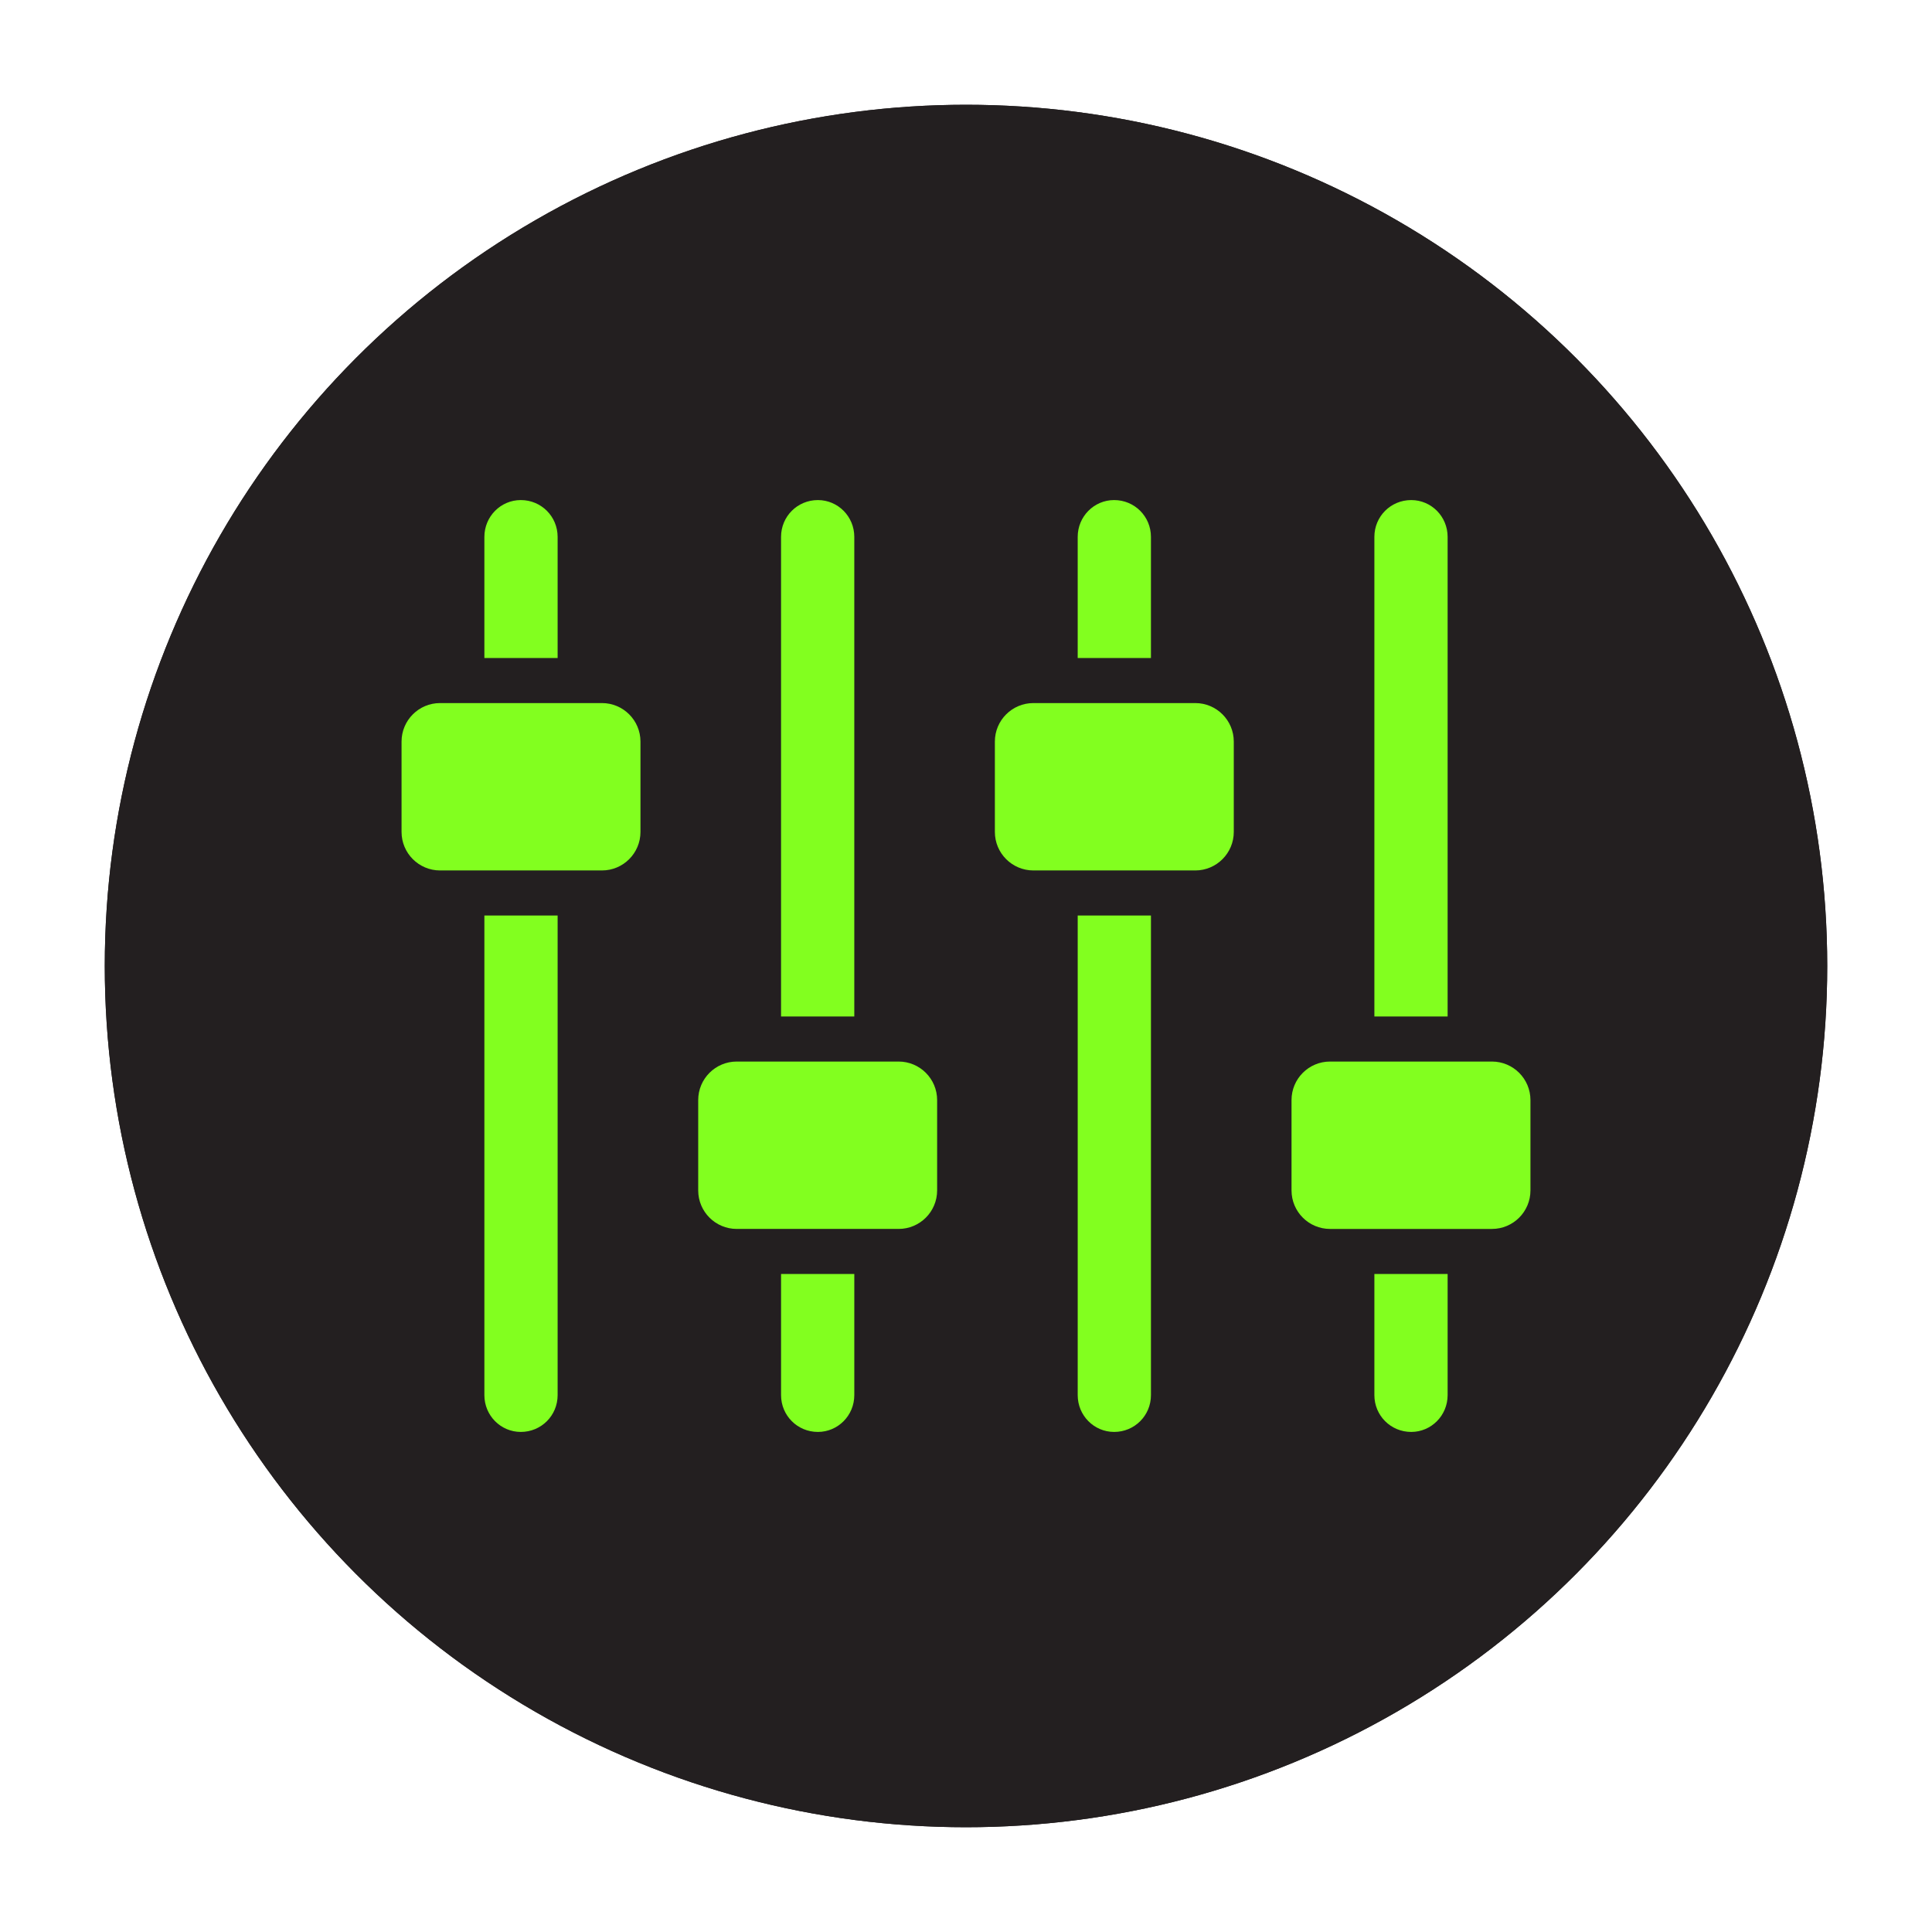 <svg xmlns="http://www.w3.org/2000/svg" xmlns:xlink="http://www.w3.org/1999/xlink" id="Layer_1" x="0px" y="0px" viewBox="0 0 512 512" style="enable-background:new 0 0 512 512;" xml:space="preserve"><style type="text/css">	.st0{display:none;}	.st1{display:inline;}	.st2{fill:#231F20;}	.st3{fill:#82FF1F;}	.st4{fill:#82FF1F;stroke:#000000;stroke-width:6;stroke-miterlimit:10;}	.st5{display:inline;fill:#231F20;}	.st6{display:inline;fill:#82FF1F;}	.st7{display:none;fill:#82FF1F;}</style><g class="st0">	<g class="st1">		<circle class="st2" cx="255.975" cy="256" r="228.235"></circle>		<g>			<path class="st3" d="M174.279,151.498l66.129,66.129l-22.78,22.673l-66.019-66.021v40.417    c0,8.886-7.204,16.09-16.09,16.09h-0.111c-8.886,0-16.09-7.204-16.09-16.09    v-79.29c0-8.886,7.204-16.09,16.09-16.09h79.29    c8.886,0,16.09,7.204,16.09,16.09v0.002c0,8.886-7.204,16.09-16.09,16.09    H174.279z"></path>			<path class="st3" d="M392.573,297.304v79.29c0,8.886-7.204,16.09-16.09,16.09h-79.179    c-8.886,0-16.09-7.204-16.09-16.09V376.592c0-8.886,7.204-16.09,16.09-16.09    h40.419l-66.129-66.129l22.78-22.776l66.019,66.016v-40.309    c0-8.886,7.204-16.09,16.09-16.09l0,0    C385.369,281.214,392.573,288.417,392.573,297.304z"></path>			<g>				<path class="st3" d="M135.413,281.195h0.016c8.886,0,16.09,7.204,16.09,16.09v40.403     L337.638,151.574H297.228c-8.886,0-16.09-7.204-16.09-16.09v-0.016     c0-8.886,7.204-16.09,16.09-16.09h79.314c8.886,0,16.09,7.204,16.09,16.09     v79.232c0,8.886-7.204,16.09-16.09,16.09h-0.016     c-8.886,0-16.09-7.204-16.09-16.09v-40.395L174.33,360.409h40.312     c8.886,0,16.09,7.204,16.09,16.09v0.016c0,8.886-7.204,16.09-16.09,16.09     h-79.23c-8.886,0-16.09-7.204-16.09-16.09v-79.23     C119.323,288.399,126.526,281.195,135.413,281.195z"></path>			</g>		</g>	</g></g><g class="st0">	<g class="st1">		<circle class="st2" cx="255.975" cy="256" r="228.235"></circle>		<g>			<path class="st3" d="M385.808,347.328l-64.723-54.891    c12.524-18.108,19.884-40.047,19.884-63.682c0-61.887-50.351-112.238-112.238-112.238    c-61.887,0-112.238,50.351-112.238,112.238c0,61.892,50.351,112.243,112.238,112.243    c23.634,0,45.573-7.361,63.68-19.886l54.891,64.722    c10.33,12.18,28.86,12.94,40.153,1.647    C398.748,376.188,397.988,357.658,385.808,347.328z M135.22,228.755    c0-51.561,41.95-93.511,93.511-93.511c51.561,0,93.511,41.95,93.511,93.511    c0,51.566-41.95,93.516-93.511,93.516    C177.17,322.271,135.22,280.321,135.22,228.755z"></path>			<path class="st3" d="M201.587,206.431c0-1.874-1.519-3.393-3.393-3.393h-20.607    c-1.874,0-3.393,1.519-3.393,3.393v49.729h27.393V206.431z"></path>			<path class="st3" d="M242.428,166.168c0-1.874-1.519-3.393-3.393-3.393H218.428    c-1.874,0-3.393,1.519-3.393,3.393v89.992h27.393V166.168z"></path>			<path class="st3" d="M283.269,188.241c0-1.874-1.519-3.393-3.393-3.393h-20.607    c-1.874,0-3.393,1.519-3.393,3.393v67.919h27.392V188.241z"></path>			<path class="st3" d="M291.019,262.853H166.444c-1.874,0-3.393,1.519-3.393,3.393v4.732    c0,1.874,1.519,3.393,3.393,3.393h124.575c1.874,0,3.393-1.519,3.393-3.393    v-4.732C294.412,264.372,292.893,262.853,291.019,262.853z"></path>		</g>	</g></g><g class="st0">	<g class="st1">		<circle class="st2" cx="256" cy="256" r="228.235"></circle>		<path class="st3" d="M317.734,107.134H194.266c-31.246,0-56.577,25.33-56.577,56.577v141.926   c0,31.247,25.331,56.577,56.577,56.577h123.468   c31.247,0,56.577-25.33,56.577-56.577V163.711   C374.311,132.464,348.981,107.134,317.734,107.134z M183.961,321.484   c-9.109,0-16.493-7.385-16.493-16.494c0-9.109,7.384-16.493,16.493-16.493   c9.109,0,16.493,7.385,16.493,16.493   C200.454,314.1,193.07,321.484,183.961,321.484z M245.687,221.463   c0,7.737-6.272,14.009-14.009,14.009h-55.267c-7.737,0-14.009-6.272-14.009-14.009   v-35.105c0-7.615,6.173-13.789,13.789-13.789h55.707   c7.616,0,13.789,6.173,13.789,13.789V221.463z M239.507,135.809   c0-9.109,7.384-16.493,16.493-16.493c9.11,0,16.493,7.384,16.493,16.493   c0,9.109-7.383,16.494-16.493,16.494C246.891,152.303,239.507,144.918,239.507,135.809z    M328.039,321.484c-9.109,0-16.493-7.385-16.493-16.494   c0-9.109,7.384-16.493,16.493-16.493c9.11,0,16.494,7.385,16.494,16.493   C344.533,314.1,337.149,321.484,328.039,321.484z M349.495,221.463   c0,7.737-6.273,14.009-14.01,14.009h-55.266c-7.737,0-14.01-6.272-14.01-14.009   v-35.105c0-7.615,6.173-13.789,13.789-13.789h55.707   c7.615,0,13.79,6.173,13.79,13.789V221.463z"></path>		<path class="st3" d="M209.547,404.866h97.687c3.039,0,5.503-2.464,5.503-5.503v-11.626   c0-3.039-2.464-5.503-5.503-5.503h-97.687c-3.039,0-5.503,2.464-5.503,5.503   v11.626C204.044,402.402,206.508,404.866,209.547,404.866z"></path>	</g></g><g class="st0">	<g class="st1">		<circle class="st2" cx="256" cy="256" r="228.235"></circle>		<g>			<path class="st3" d="M401.539,278.915c1.197-7.552,1.808-15.103,1.808-22.916    c0-7.818-0.611-15.455-1.808-22.922l-33.979-12.118    c-2.017-6.673-4.697-12.996-7.949-19.142l15.455-32.49    c-9.002-12.469-19.93-23.442-32.392-32.49l-32.497,15.546    c-6.14-3.252-12.514-5.972-19.187-7.994l-12.112-33.979    c-7.467-1.145-15.065-1.756-22.883-1.756c-7.766,0-15.455,0.611-22.87,1.756    l-12.125,33.979c-6.673,2.022-13.034,4.742-19.135,7.994l-32.536-15.546    c-12.462,9.048-23.399,20.021-32.401,32.49l15.451,32.49    c-3.243,6.146-5.922,12.469-7.946,19.142l-33.979,12.118    c-1.184,7.467-1.802,15.103-1.802,22.922c0,7.812,0.618,15.364,1.802,22.916    l33.979,12.033c2.024,6.673,4.703,13.08,7.946,19.227l-15.451,32.49    c9.002,12.469,19.939,23.357,32.401,32.49l32.536-15.54    c6.101,3.162,12.462,5.881,19.135,7.988l12.125,33.985    c7.415,1.139,15.103,1.757,22.87,1.757c7.818,0,15.416-0.618,22.883-1.757    l12.112-33.985c6.673-2.107,13.047-4.827,19.187-7.988l32.497,15.54    c12.462-9.133,23.39-20.021,32.392-32.49l-15.455-32.49    c3.213-6.147,5.933-12.554,7.949-19.227L401.539,278.915z"></path>			<path class="st2" d="M311.451,255.999c0-30.649-24.846-55.495-55.456-55.495    c-30.597,0-55.496,24.846-55.496,55.495c0,30.642,24.899,55.406,55.496,55.406    C286.605,311.405,311.451,286.641,311.451,255.999z"></path>		</g>	</g></g><g class="st0">	<g class="st1">		<circle class="st2" cx="256" cy="256" r="228.235"></circle>		<circle class="st2" cx="256" cy="256" r="228.235"></circle>		<path class="st3" d="M233.894,117.012c0-5.57-4.548-10.126-10.108-10.126   c-5.558,0-10.106,4.556-10.106,10.126v66.993h-17.818   c-10.13,0-18.424,9.158-18.424,20.367c0,0,0,2.363,0,14.759   c0,0.879,0.088,1.725,0.107,2.597c1.033,46.226,29.213,84.463,65.698,91.83   v78.796c0,7.047,5.71,12.759,12.757,12.759s12.757-5.712,12.757-12.759v-78.796   c36.485-7.368,64.665-45.605,65.698-91.83c0.019-0.873,0.107-1.718,0.107-2.597   c0-12.396,0-14.759,0-14.759c0-11.21-8.294-20.367-18.424-20.367h-17.818v-66.993   c0-5.57-4.548-10.126-10.106-10.126c-5.56,0-10.108,4.556-10.108,10.126v66.993   h-44.211V117.012z"></path>	</g></g><g>	<g>		<circle class="st2" cx="256" cy="256" r="228.235"></circle>		<g>			<g>				<path class="st3" d="M116.543,210.425c0,3.612,2.976,6.538,6.587,6.538h23.178v-13.126     h-23.178C119.52,203.837,116.543,206.765,116.543,210.425z"></path>			</g>			<g>				<path class="st3" d="M116.543,301.623c0,3.66,2.976,6.588,6.587,6.588h23.178v-13.176     h-23.178C119.52,295.035,116.543,298.013,116.543,301.623z"></path>			</g>			<g>				<path class="st3" d="M116.543,255.999c0,3.66,2.976,6.588,6.587,6.588h23.178v-13.126     h-23.178C119.52,249.461,116.543,252.389,116.543,255.999z"></path>			</g>			<g>				<path class="st3" d="M308.211,123.13c0-3.61-2.928-6.585-6.587-6.585     c-3.611,0-6.587,2.976-6.587,6.585v23.178h13.175V123.13z"></path>			</g>			<g>				<path class="st3" d="M395.457,210.425c0-3.66-2.928-6.588-6.587-6.588h-23.129v13.126     h23.129C392.529,216.963,395.457,214.037,395.457,210.425z"></path>			</g>			<g>				<path class="st3" d="M216.964,123.13c0-3.61-2.928-6.585-6.587-6.585     c-3.611,0-6.587,2.976-6.587,6.585v23.178h13.175V123.13z"></path>			</g>			<g>				<path class="st3" d="M262.587,123.13c0-3.61-2.928-6.585-6.587-6.585     c-3.611,0-6.587,2.976-6.587,6.585v23.178h13.175V123.13z"></path>			</g>			<g>				<path class="st3" d="M249.413,388.918c0,3.612,2.976,6.538,6.587,6.538     c3.66,0,6.587-2.926,6.587-6.538V365.74h-13.175V388.918z"></path>			</g>			<g>				<path class="st3" d="M388.869,295.035h-23.129v13.176h23.129     c3.66,0,6.587-2.928,6.587-6.588     C395.457,298.013,392.529,295.035,388.869,295.035z"></path>			</g>			<g>				<path class="st3" d="M203.789,388.918c0,3.612,2.976,6.538,6.587,6.538     c3.66,0,6.587-2.926,6.587-6.538V365.74h-13.175V388.918z"></path>			</g>			<g>				<path class="st3" d="M388.869,249.461h-23.129v13.126h23.129     c3.66,0,6.587-2.928,6.587-6.588     C395.457,252.389,392.529,249.461,388.869,249.461z"></path>			</g>			<g>				<path class="st3" d="M295.036,388.918c0,3.612,2.977,6.538,6.587,6.538     c3.66,0,6.587-2.926,6.587-6.538V365.74h-13.175V388.918z"></path>			</g>			<g>				<path class="st3" d="M326.604,157.045H185.42c-15.676,0-28.383,12.709-28.383,28.384     v141.182c0,15.677,12.707,28.384,28.383,28.384h141.184     c15.676,0,28.383-12.706,28.383-28.384V185.429     C354.987,169.754,342.279,157.045,326.604,157.045z"></path>			</g>			<g>				<path class="st4" d="M303.978,188.768h-95.933c-10.651,0-19.286,8.635-19.286,19.286v95.932     c0,10.653,8.635,19.286,19.286,19.286h95.933c10.651,0,19.286-8.634,19.286-19.286     v-95.932C323.264,197.403,314.63,188.768,303.978,188.768z"></path>			</g>		</g>	</g></g><g>	<g>		<circle class="st2" cx="256" cy="256" r="228.235"></circle>		<g>			<g>				<path class="st3" d="M305.013,142.287c0-5.421-4.337-9.764-9.76-9.764     c-5.315,0-9.652,4.343-9.652,9.764v32.094h19.411V142.287z"></path>				<path class="st3" d="M285.602,369.718c0,5.421,4.337,9.758,9.652,9.758     c5.423,0,9.76-4.337,9.76-9.758V242.619h-19.411V369.718z"></path>				<path class="st3" d="M316.759,186.321h-42.901c-5.637,0-10.207,4.57-10.207,10.207v23.938     c0,5.64,4.572,10.213,10.212,10.213h42.89c5.64,0,10.212-4.572,10.212-10.213     V196.528C326.966,190.891,322.397,186.321,316.759,186.321z"></path>			</g>			<g>				<path class="st3" d="M147.777,142.287c0-5.421-4.337-9.764-9.76-9.764     c-5.315,0-9.652,4.343-9.652,9.764v32.094h19.411V142.287z"></path>				<path class="st3" d="M128.365,369.718c0,5.421,4.337,9.758,9.652,9.758     c5.423,0,9.76-4.337,9.76-9.758V242.619h-19.411V369.718z"></path>				<path class="st3" d="M159.523,186.321h-42.901c-5.637,0-10.207,4.57-10.207,10.207v23.938     c0,5.64,4.572,10.213,10.213,10.213h42.893c5.639,0,10.21-4.571,10.21-10.21     V196.528C169.73,190.891,165.16,186.321,159.523,186.321z"></path>			</g>			<g>				<path class="st3" d="M206.987,369.713c0,5.421,4.337,9.764,9.76,9.764     c5.313,0,9.652-4.343,9.652-9.764v-32.094h-19.411V369.713z"></path>				<path class="st3" d="M226.398,142.282c0-5.421-4.338-9.758-9.652-9.758     c-5.423,0-9.76,4.337-9.76,9.758v127.099h19.411V142.282z"></path>				<path class="st3" d="M238.136,281.321h-42.892c-5.64,0-10.212,4.572-10.212,10.212v23.936     c0,5.639,4.571,10.21,10.21,10.21h42.9c5.637,0,10.207-4.57,10.207-10.207     v-23.939C248.349,285.893,243.776,281.321,238.136,281.321z"></path>			</g>			<g>				<path class="st3" d="M364.223,369.713c0,5.421,4.337,9.764,9.76,9.764     c5.313,0,9.652-4.343,9.652-9.764v-32.094h-19.411V369.713z"></path>				<path class="st3" d="M383.635,142.282c0-5.421-4.338-9.758-9.652-9.758     c-5.423,0-9.76,4.337-9.76,9.758v127.099h19.411V142.282z"></path>				<path class="st3" d="M395.373,281.321H352.478c-5.639,0-10.21,4.571-10.21,10.21v23.939     c0,5.639,4.571,10.21,10.21,10.21h42.9c5.637,0,10.207-4.57,10.207-10.207     v-23.939C405.585,285.893,401.013,281.321,395.373,281.321z"></path>			</g>		</g>	</g></g><g class="st0">	<g class="st1">		<circle class="st2" cx="255.975" cy="256" r="228.235"></circle>		<g>			<path class="st3" d="M327.38,195.754c-4.18,0-8.21,0.6-12.07,1.64    c-9.61-25.71-34.34-44.06-63.4-44.06c-33.25,0-60.84,23.96-66.59,55.55    c-1.63-0.2-3.27-0.34-4.96-0.34c-22.17,0-40.14,17.97-40.14,40.14    s17.97,40.14,40.14,40.14h31.19l43.86-53.86    c4.15-5.56,14.81-1.62,13.43,5.18l-6.48,41.09h20.01    c4.25,0,7.04,3.85,6.41,7.59h38.59c25.7,0,46.54-20.84,46.54-46.54    C373.92,216.584,353.08,195.754,327.38,195.754z"></path>			<path class="st3" d="M279.49,299.424l-42.43,56.89    c-3.69,4.95-11.53,1.45-10.31-4.61l7.41-36.56h-21.09    c-4.76,0-7.48-5.43-4.64-9.24l42.43-56.89    c3.69-4.95,11.53-1.44,10.31,4.61l-7.41,36.56h21.09    C279.61,290.174,282.33,295.604,279.49,299.424z"></path>			<g>				<path class="st3" d="M418.14,270.734c-3.74,0-6.88,2.31-8.18,5.54h-9.56     l-2.59-10.63c-0.37-1.43-1.66-2.45-3.14-2.45h-16.22     c-1.02,2.22-2.13,4.39-3.37,6.47h17.05l2.59,10.63     c0.37,1.43,1.66,2.45,3.14,2.45h12.11     c1.29,3.28,4.44,5.54,8.18,5.54c4.85,0,8.78-3.93,8.78-8.78     C426.92,274.654,422.99,270.734,418.14,270.734z"></path>				<path class="st3" d="M397.81,231.964l2.59-10.63h9.56     c1.29,3.23,4.44,5.54,8.18,5.54c4.85,0,8.78-3.93,8.78-8.78     s-3.93-8.78-8.78-8.78c-3.74,0-6.88,2.31-8.18,5.54h-12.11     c-1.48,0-2.77,1.02-3.14,2.45l-2.59,10.63h-9.29v6.47h11.83     C396.15,234.414,397.44,233.394,397.81,231.964z"></path>				<path class="st3" d="M418.14,240.004c-3.74,0-6.88,2.31-8.18,5.59h-27.22     c-0.09,2.22-0.37,4.34-0.79,6.47h28     c1.29,3.23,4.44,5.54,8.18,5.54c4.85,0,8.78-3.93,8.78-8.78     C426.92,243.934,422.99,240.004,418.14,240.004z"></path>			</g>			<g>				<path class="st3" d="M93.81,270.734c3.74,0,6.88,2.31,8.18,5.54h9.56     l2.59-10.63c0.37-1.43,1.66-2.45,3.14-2.45h16.22     c1.02,2.22,2.13,4.39,3.37,6.47h-17.05l-2.59,10.63     c-0.37,1.43-1.66,2.45-3.14,2.45h-12.11     c-1.29,3.28-4.44,5.54-8.18,5.54c-4.85,0-8.78-3.93-8.78-8.78     C85.03,274.654,88.96,270.734,93.81,270.734z"></path>				<path class="st3" d="M114.14,231.964l-2.59-10.63h-9.56     c-1.29,3.23-4.44,5.54-8.18,5.54c-4.85,0-8.78-3.93-8.78-8.78     s3.93-8.78,8.78-8.78c3.74,0,6.88,2.31,8.18,5.54h12.11     c1.48,0,2.77,1.02,3.14,2.45l2.59,10.63h9.29v6.47h-11.83     C115.8,234.414,114.51,233.394,114.14,231.964z"></path>				<path class="st3" d="M93.81,240.004c3.74,0,6.88,2.31,8.18,5.59h27.22     c0.09,2.22,0.37,4.34,0.79,6.47h-28     c-1.29,3.23-4.44,5.54-8.18,5.54c-4.85,0-8.78-3.93-8.78-8.78     C85.03,243.934,88.96,240.004,93.81,240.004z"></path>			</g>		</g>	</g></g><g class="st0">	<g class="st1">		<circle class="st2" cx="255.975" cy="256" r="228.235"></circle>		<path class="st3" d="M323.545,313.22l29.918-62.08   c4.616-10.315,7.165-21.631,7.165-33.5c0-48.169-41.975-87.22-93.752-87.22   c-51.775,0-93.748,39.051-93.748,87.22c0,7.586,1.042,14.945,2.998,21.961   l0.136-0.023c0,0-29.636,34.34-24.297,38.009   c8.358,5.749,16.464,10.563,16.464,10.563l-0.523,10.445l7.075,5.013   c0,0-4.985,8.046-3.418,10.136c1.565,2.088,7.312,3.132,5.743,10.966   c-1.565,7.835,4.701,20.368,10.968,22.979c6.269,2.612,32.903-2.088,38.651,0.523   c5.745,2.61,12.534,32.903,12.534,32.903s101.321,1.045,104.455,0   C347.047,380.072,323.545,313.22,323.545,313.22z"></path>		<g>			<path class="st2" d="M284.276,152.672c-1.863,0.572-3.734,1.284-5.557,2.149    c-1.804,0.855-3.519,1.844-5.139,2.925l0.935,9.272    c-1.32,1.24-2.52,2.575-3.577,3.993l-9.323-0.021    c-1.882,3.492-3.23,7.267-3.974,11.147l7.231,5.881    c-0.082,1.783-0.008,3.581,0.244,5.382l-6.593,6.578    c0.58,1.858,1.277,3.699,2.142,5.523c0.86,1.812,1.849,3.527,2.926,5.162    l9.261-0.953c1.23,1.324,2.576,2.517,4.008,3.582l-0.02,9.322    c3.48,1.888,7.252,3.224,11.146,3.974l5.892-7.213    c1.759,0.058,3.551-0.028,5.346-0.264l6.589,6.589    c1.862-0.571,3.723-1.253,5.526-2.108c1.823-0.865,3.548-1.884,5.169-2.965    l-0.955-9.261c1.319-1.241,2.519-2.574,3.587-3.973l9.314-0    c1.882-3.491,3.234-7.257,3.974-11.146l-7.212-5.892    c0.062-1.774-0.011-3.57-0.258-5.361l6.577-6.56    c-0.565-1.877-1.267-3.729-2.127-5.541c-0.865-1.824-1.85-3.529-2.942-5.144    l-9.245,0.935c-1.235-1.335-2.581-2.529-3.989-3.593l-0.004-9.322    c-3.476-1.878-7.252-3.224-11.146-3.975l-5.882,7.234    c-1.768-0.078-3.561,0.006-5.356,0.244L284.276,152.672z"></path>			<path class="st3" d="M288.91,176.252c-7.152,3.392-10.199,11.941-6.811,19.083    c3.387,7.14,11.941,10.199,19.092,6.807c7.15-3.392,10.173-11.942,6.786-19.082    C304.589,175.917,296.061,172.86,288.91,176.252z"></path>			<path class="st2" d="M235.968,207.418c-1.305,0.534-2.553,1.159-3.785,1.907    c-1.232,0.748-2.377,1.575-3.439,2.478l1.34,6.514    c-0.859,0.956-1.599,1.983-2.256,3.083l-6.599,0.672    c-1.104,2.611-1.788,5.383-2.022,8.212l5.559,3.635    c0.075,1.278,0.256,2.543,0.575,3.788l-4.196,5.159    c0.534,1.286,1.164,2.542,1.912,3.774c0.743,1.224,1.574,2.377,2.464,3.436    l6.515-1.34c0.957,0.858,1.994,1.601,3.09,2.251l0.662,6.614    c2.618,1.099,5.393,1.773,8.22,1.999l3.642-5.543    c1.279-0.077,2.531-0.26,3.777-0.579l5.16,4.195    c1.29-0.528,2.553-1.16,3.784-1.908c1.232-0.748,2.362-1.567,3.439-2.476    l-1.353-6.505c0.858-0.958,1.611-1.992,2.27-3.091l6.598-0.672    c1.104-2.611,1.773-5.377,2.021-8.214l-5.561-3.641    c-0.085-1.264-0.265-2.527-0.571-3.779l4.196-5.162    c-0.53-1.278-1.168-2.548-1.91-3.772c-0.749-1.232-1.572-2.371-2.466-3.438    l-6.514,1.342c-0.97-0.85-2.008-1.594-3.094-2.259l-0.659-6.608    c-2.631-1.09-5.392-1.771-8.219-1.997l-3.641,5.543    c-1.277,0.081-2.546,0.266-3.79,0.587L235.968,207.418z"></path>			<path class="st3" d="M240.973,223.807c-4.83,2.932-6.369,9.224-3.442,14.047    c2.927,4.822,9.224,6.37,14.054,3.438c4.829-2.931,6.351-9.224,3.424-14.046    C252.081,222.423,245.802,220.876,240.973,223.807z"></path>		</g>	</g></g><g class="st0">	<circle class="st5" cx="256" cy="256" r="228.235"></circle>	<path class="st6" d="M256.027,185.378c-39.043,0-70.622,31.633-70.622,70.622  s31.579,70.622,70.622,70.622S326.649,294.989,326.649,256  S295.07,185.378,256.027,185.378z M282.446,269.903l6.243,36.4l-32.689-17.186  l-32.688,17.186l6.243-36.4l-26.446-25.778l36.547-5.311l16.344-33.117  l16.345,33.117l36.547,5.311L282.446,269.903z"></path>	<path class="st6" d="M369.067,155.385c0,0-54.213,1.838-112.101-27.566  c-57.888,26.647-114.858,27.566-114.858,27.566  c-57.888,214.095,113.479,228.796,113.479,228.796  C437.982,338.238,369.067,155.385,369.067,155.385z M256.027,341.913  c-47.397,0-85.914-38.569-85.914-85.913c0-47.344,38.517-85.914,85.914-85.914  c47.343,0,85.859,38.569,85.859,85.914  C341.887,303.345,303.37,341.913,256.027,341.913z"></path></g><g class="st0">	<g class="st1">		<circle class="st3" cx="256" cy="256" r="228.235"></circle>		<g>			<path class="st2" d="M308.159,130.223H203.841c-26.4,0-47.802,21.402-47.802,47.802    v119.913c0,26.4,21.402,47.802,47.802,47.802h104.318    c26.401,0,47.802-21.402,47.802-47.802V178.025    C355.961,151.625,334.56,130.223,308.159,130.223z M195.134,311.328    c-7.696,0-13.935-6.239-13.935-13.936c0-7.696,6.239-13.935,13.935-13.935    c7.696,0,13.935,6.239,13.935,13.935    C209.069,305.088,202.83,311.328,195.134,311.328z M247.287,226.82    c0,6.537-5.299,11.836-11.836,11.836h-46.695c-6.537,0-11.836-5.299-11.836-11.836    v-29.66c0-6.434,5.216-11.65,11.65-11.65h47.067    c6.434,0,11.65,5.216,11.65,11.65V226.82z M242.065,154.451    c0-7.696,6.239-13.935,13.935-13.935c7.697,0,13.935,6.239,13.935,13.935    c0,7.696-6.238,13.936-13.935,13.936    C248.304,168.386,242.065,162.147,242.065,154.451z M316.866,311.328    c-7.696,0-13.935-6.239-13.935-13.936c0-7.696,6.239-13.935,13.935-13.935    c7.697,0,13.936,6.239,13.936,13.935    C330.802,305.088,324.563,311.328,316.866,311.328z M334.994,226.82    c0,6.537-5.3,11.836-11.837,11.836H276.463c-6.537,0-11.837-5.299-11.837-11.836    v-29.66c0-6.434,5.216-11.65,11.65-11.65h47.067    c6.434,0,11.651,5.216,11.651,11.65V226.82z"></path>			<path class="st2" d="M216.752,381.777h82.535c2.568,0,4.649-2.082,4.649-4.649v-9.823    c0-2.568-2.082-4.649-4.649-4.649h-82.535c-2.568,0-4.649,2.082-4.649,4.649    v9.823C212.103,379.695,214.184,381.777,216.752,381.777z"></path>		</g>	</g></g><g class="st0">	<circle class="st5" cx="256" cy="256" r="228.235"></circle>	<g class="st1">		<path class="st3" d="M201.093,207.648c0-11.86-9.64-21.5-21.5-21.5h-8.21   c-4.03,0-7.31-3.28-7.31-7.31s3.28-7.31,7.31-7.31h64.76   c3.05,9.88,12.14,17.11,23.02,17.11h6.63v2.94   c0,3.92,3.18,7.1,7.1,7.1s7.1-3.18,7.1-7.1v-9.17h15.16   c3.26,0,5.91-2.65,5.91-5.91c0-3.26-2.65-5.91-5.91-5.91h-15.16   v-12.29h15.16c3.26,0,5.91-2.64,5.91-5.91   c0-3.26-2.65-5.91-5.91-5.91h-15.16v-9.17   c0-3.92-3.18-7.1-7.1-7.1s-7.1,3.18-7.1,7.1v2.94h-6.63   c-10.88,0-19.98,7.23-23.02,17.1h-64.76c-11.85,0-21.5,9.65-21.5,21.5   c0,11.86,9.64,21.5,21.5,21.5h8.21c4.03,0,7.31,3.28,7.31,7.31v11.9h14.19   v-11.91H201.093z"></path>		<path class="st3" d="M106.343,334.038c0,11.64,9.41,21.04,21.05,21.04h4.67   c3.82,15.08,17.4,26.32,33.65,26.32s29.82-11.24,33.64-26.32h113.8   c3.82,15.08,17.39,26.32,33.65,26.32c16.25,0,29.82-11.24,33.64-26.32   h0.64c10.46,0,19.46-7.83,20.84-18.21l3.55-26.56   c1.51-11.12-5.98-21.44-17.03-23.47l-61.74-11.44   c-0.66-0.13-1.33-0.53-1.72-1.05c-5.98-7.36-43.98-47.41-68.97-47.41   H168.613c-20.51,0-38.92,19.27-50.83,35.45   c-7.49,10.19-11.45,22.29-11.45,34.98v36.67H106.343z M165.703,371.888   c-13.95,0-25.29-11.35-25.29-25.31c0-13.95,11.34-25.29,25.29-25.29   c13.95,0,25.29,11.35,25.29,25.29   C191.003,360.538,179.653,371.888,165.703,371.888z M195.123,280.648h-66.98   c-3.38,0-5.65-3.63-3.99-6.56c9.98-17.66,35.09-35.03,47.28-35.03   h17.12c2.18,0,4.06,1.54,4.49,3.67l6.56,32.44   C200.183,277.998,198.013,280.648,195.123,280.648z M303.283,280.648h-74.17   c-2.18,0-4.05-1.54-4.49-3.67l-6.57-32.46   c-0.57-2.83,1.6-5.49,4.49-5.49h32.8   c11.07,0,34.26,17.69,51.07,33.69   C309.413,275.588,307.433,280.648,303.283,280.648z M346.793,371.888   c-13.95,0-25.31-11.35-25.31-25.31c0-13.95,11.36-25.29,25.31-25.29   s25.29,11.35,25.29,25.29C372.093,360.538,360.743,371.888,346.793,371.888z"></path>	</g></g><g class="st0">	<g class="st1">		<circle class="st2" cx="256" cy="256" r="228.235"></circle>		<polygon class="st7" points="370.269,107.215 197.64,231.757 238.587,278.645 141.719,404.779    314.36,280.243 273.391,233.335   "></polygon>		<g>			<path class="st3" d="M381.15,275.7c1.03-6.49,1.55-12.99,1.55-19.7    c0-6.72-0.53-13.29-1.55-19.71l-29.22-10.42    c-1.73-5.74-4.04-11.18-6.84-16.46l13.29-27.94    c-7.74-10.72-17.14-20.16-27.85-27.94l-27.94,13.37    c-5.28-2.8-10.76-5.13-16.5-6.87l-10.41-29.22    c-6.42-0.98-12.95-1.51-19.68-1.51c-6.68,0-13.29,0.53-19.67,1.51    l-10.43,29.22c-5.74,1.74-11.21,4.08-16.45,6.87l-27.98-13.37    c-10.72,7.78-20.12,17.22-27.86,27.94l13.29,27.94    c-2.79,5.28-5.09,10.72-6.83,16.46l-29.22,10.42    c-1.02,6.42-1.55,12.99-1.55,19.71s0.53,13.21,1.55,19.7    l29.22,10.35c1.74,5.74,4.04,11.25,6.83,16.53l-13.29,27.94    c7.74,10.72,17.15,20.08,27.86,27.94l27.98-13.36    c5.25,2.72,10.72,5.06,16.45,6.87l10.43,29.22    c6.38,0.98,12.99,1.51,19.67,1.51c6.72,0,13.26-0.53,19.68-1.51    l10.41-29.22c5.74-1.81,11.22-4.15,16.5-6.87l27.94,13.36    c10.72-7.85,20.11-17.22,27.85-27.94l-13.29-27.94    c2.76-5.29,5.1-10.79,6.84-16.53L381.15,275.7z"></path>			<path class="st2" d="M327.71,256.02c0-39.63-32.13-71.76-71.71-71.76    c-39.56,0-71.76,32.13-71.76,71.76c0,39.62,32.2,71.64,71.76,71.64    C295.59,327.66,327.71,295.64,327.71,256.02z"></path>			<path class="st3" d="M309.79,256c0-29.71-24.08-53.79-53.79-53.79    c-29.71,0-53.79,24.08-53.79,53.79S226.29,309.79,256,309.79    C285.71,309.79,309.79,285.71,309.79,256z M278.63,253.94l-27.03,36.24    c-2.35,3.15-7.35,0.92-6.57-2.93l4.72-23.29h-13.44    c-3.03,0-4.77-3.46-2.95-5.89l27.03-36.24    c2.35-3.15,7.35-0.92,6.57,2.94l-4.72,23.29h13.44    C278.71,248.05,280.45,251.51,278.63,253.94z"></path>		</g>	</g></g><g class="st0">	<g class="st1">		<circle class="st2" cx="256" cy="256" r="228.235"></circle>		<circle class="st3" cx="256" cy="256" r="228.235"></circle>		<path class="st2" d="M237.217,137.904c0-4.733-3.864-8.604-8.588-8.604   c-4.723,0-8.587,3.871-8.587,8.604v56.923h-15.14   c-8.608,0-15.654,7.781-15.654,17.306c0,0,0,2.008,0,12.54   c0,0.747,0.075,1.465,0.091,2.207c0.878,39.277,24.822,71.767,55.823,78.027   v66.952c0,5.988,4.852,10.841,10.839,10.841s10.839-4.853,10.839-10.841v-66.952   c31.001-6.26,54.945-38.75,55.823-78.027c0.016-0.742,0.091-1.46,0.091-2.207   c0-10.533,0-12.54,0-12.54c0-9.525-7.047-17.306-15.654-17.306h-15.14v-56.923   c0-4.733-3.864-8.604-8.587-8.604c-4.724,0-8.588,3.871-8.588,8.604v56.923   h-37.566V137.904z"></path>	</g></g><g></g><g></g><g></g><g></g><g></g><g></g></svg>